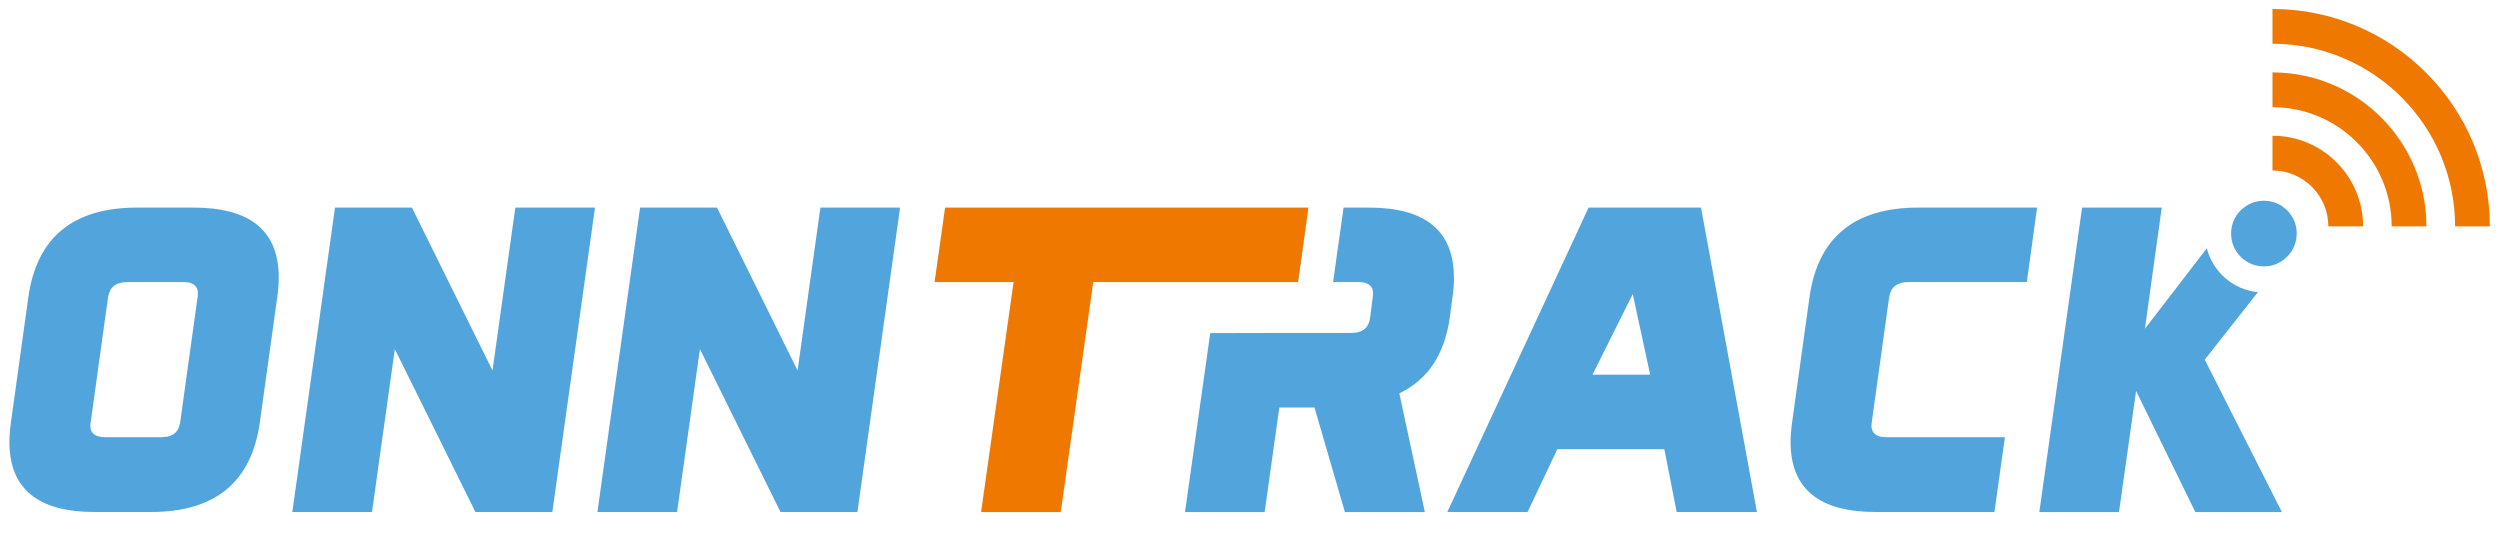 <?xml version="1.0" encoding="UTF-8"?> <svg xmlns="http://www.w3.org/2000/svg" id="Laag_1" data-name="Laag 1" viewBox="0 0 300 64.62"><defs><style> .cls-1 { fill: #ef7800; } .cls-1, .cls-2 { stroke-width: 0px; } .cls-2 { fill: #51a5dc; } </style></defs><g><g><polygon class="cls-2" points="155.76 33.85 155.64 33.85 157.02 24.91 155.76 33.85"></polygon><path class="cls-2" d="m174.48,33.32c0,.72-.06,1.5-.18,2.34l-.33,2.48c-.63,4.41-2.64,7.42-6.05,9.06l3.06,14.25h-9.59l-3.65-12.55h-4.22l-1.76,12.55h-9.56l3.03-21.48,9.55-.02h7.4c1.32,0,2.06-.59,2.23-1.8l.32-2.48c.03-.15.04-.29.04-.44,0-.92-.57-1.38-1.73-1.38h-3.07l1.18-8.36.08-.58h3.03c6.81,0,10.21,2.8,10.21,8.41Z"></path></g><path class="cls-2" d="m210.83,61.44h-9.63l-1.48-7.54h-12.84l-3.57,7.54h-9.63l16.95-36.53h13.49l6.71,36.53Zm-19.73-16.48h6.92l-2.09-9.67-4.83,9.67Z"></path><path class="cls-2" d="m224.61,50.69c-.02.14-.04.27-.04.36,0,.94.59,1.41,1.77,1.41h14.25l-1.26,8.98h-14.25c-6.8,0-10.21-2.8-10.21-8.4,0-.72.06-1.5.18-2.34l2.09-15.04c1.01-7.16,5.36-10.75,13.06-10.75h14.25l-1.23,8.94h-14.25c-1.32,0-2.08.6-2.27,1.8l-2.09,15.04Z"></path><path class="cls-1" d="m113.41,24.91l-1.26,8.94h9.48l-3.9,27.6h9.56l3.9-27.6h24.56l1.26-8.94h-43.6Z"></path><path class="cls-2" d="m270.95,35.06c-2.98-.29-5.42-2.45-6.13-5.27l-7.43,9.66,2.02-14.54h-9.56l-5.13,36.54h9.56l2.05-14.54,7.11,14.54h10.39l-9.26-18.29,6.38-8.1Z"></path><path class="cls-2" d="m31.18,50.69c-1.01,7.17-5.36,10.75-13.06,10.75h-6.78c-6.8,0-10.21-2.8-10.21-8.4,0-.72.06-1.5.18-2.34l2.09-15.04c1.01-7.16,5.36-10.75,13.06-10.75h6.78c6.8,0,10.21,2.8,10.21,8.4,0,.72-.06,1.5-.18,2.34l-2.09,15.04Zm-20.31,0c-.02.14-.04.27-.04.36,0,.94.59,1.41,1.77,1.41h6.78c1.32,0,2.07-.59,2.24-1.77l2.09-15.04c.02-.14.04-.29.04-.43,0-.91-.58-1.37-1.73-1.37h-6.78c-1.32,0-2.08.6-2.27,1.8l-2.09,15.04Z"></path><path class="cls-2" d="m49.43,24.91l9.67,19.55,2.74-19.55h9.56l-5.12,36.53h-9.23l-9.67-19.55-2.74,19.55h-9.56l5.12-36.53h9.23Z"></path><path class="cls-2" d="m86.04,24.91l9.67,19.55,2.74-19.55h9.56l-5.12,36.53h-9.23l-9.67-19.55-2.74,19.55h-9.56l5.12-36.53h9.23Z"></path></g><g><path class="cls-1" d="m283.57,27.16h-4.17c0-3.69-3-6.7-6.7-6.7v-4.17c5.99,0,10.87,4.87,10.87,10.87Z"></path><path class="cls-1" d="m291.17,27.16h-4.17c0-7.89-6.42-14.3-14.3-14.3v-4.17c10.18,0,18.47,8.29,18.47,18.47Z"></path></g><path class="cls-1" d="m298.78,27.16h-4.17c0-12.08-9.83-21.91-21.91-21.91V1.08c14.38,0,26.08,11.7,26.08,26.08Z"></path><path class="cls-2" d="m275.6,28.03c0,.55-.1,1.06-.31,1.53-.27.66-.72,1.22-1.28,1.63-.66.5-1.47.78-2.34.78-2.18,0-3.94-1.76-3.94-3.94,0-1.28.6-2.42,1.55-3.13.66-.51,1.49-.81,2.39-.81s1.73.3,2.39.81c.95.71,1.55,1.84,1.55,3.13Z"></path></svg> 
